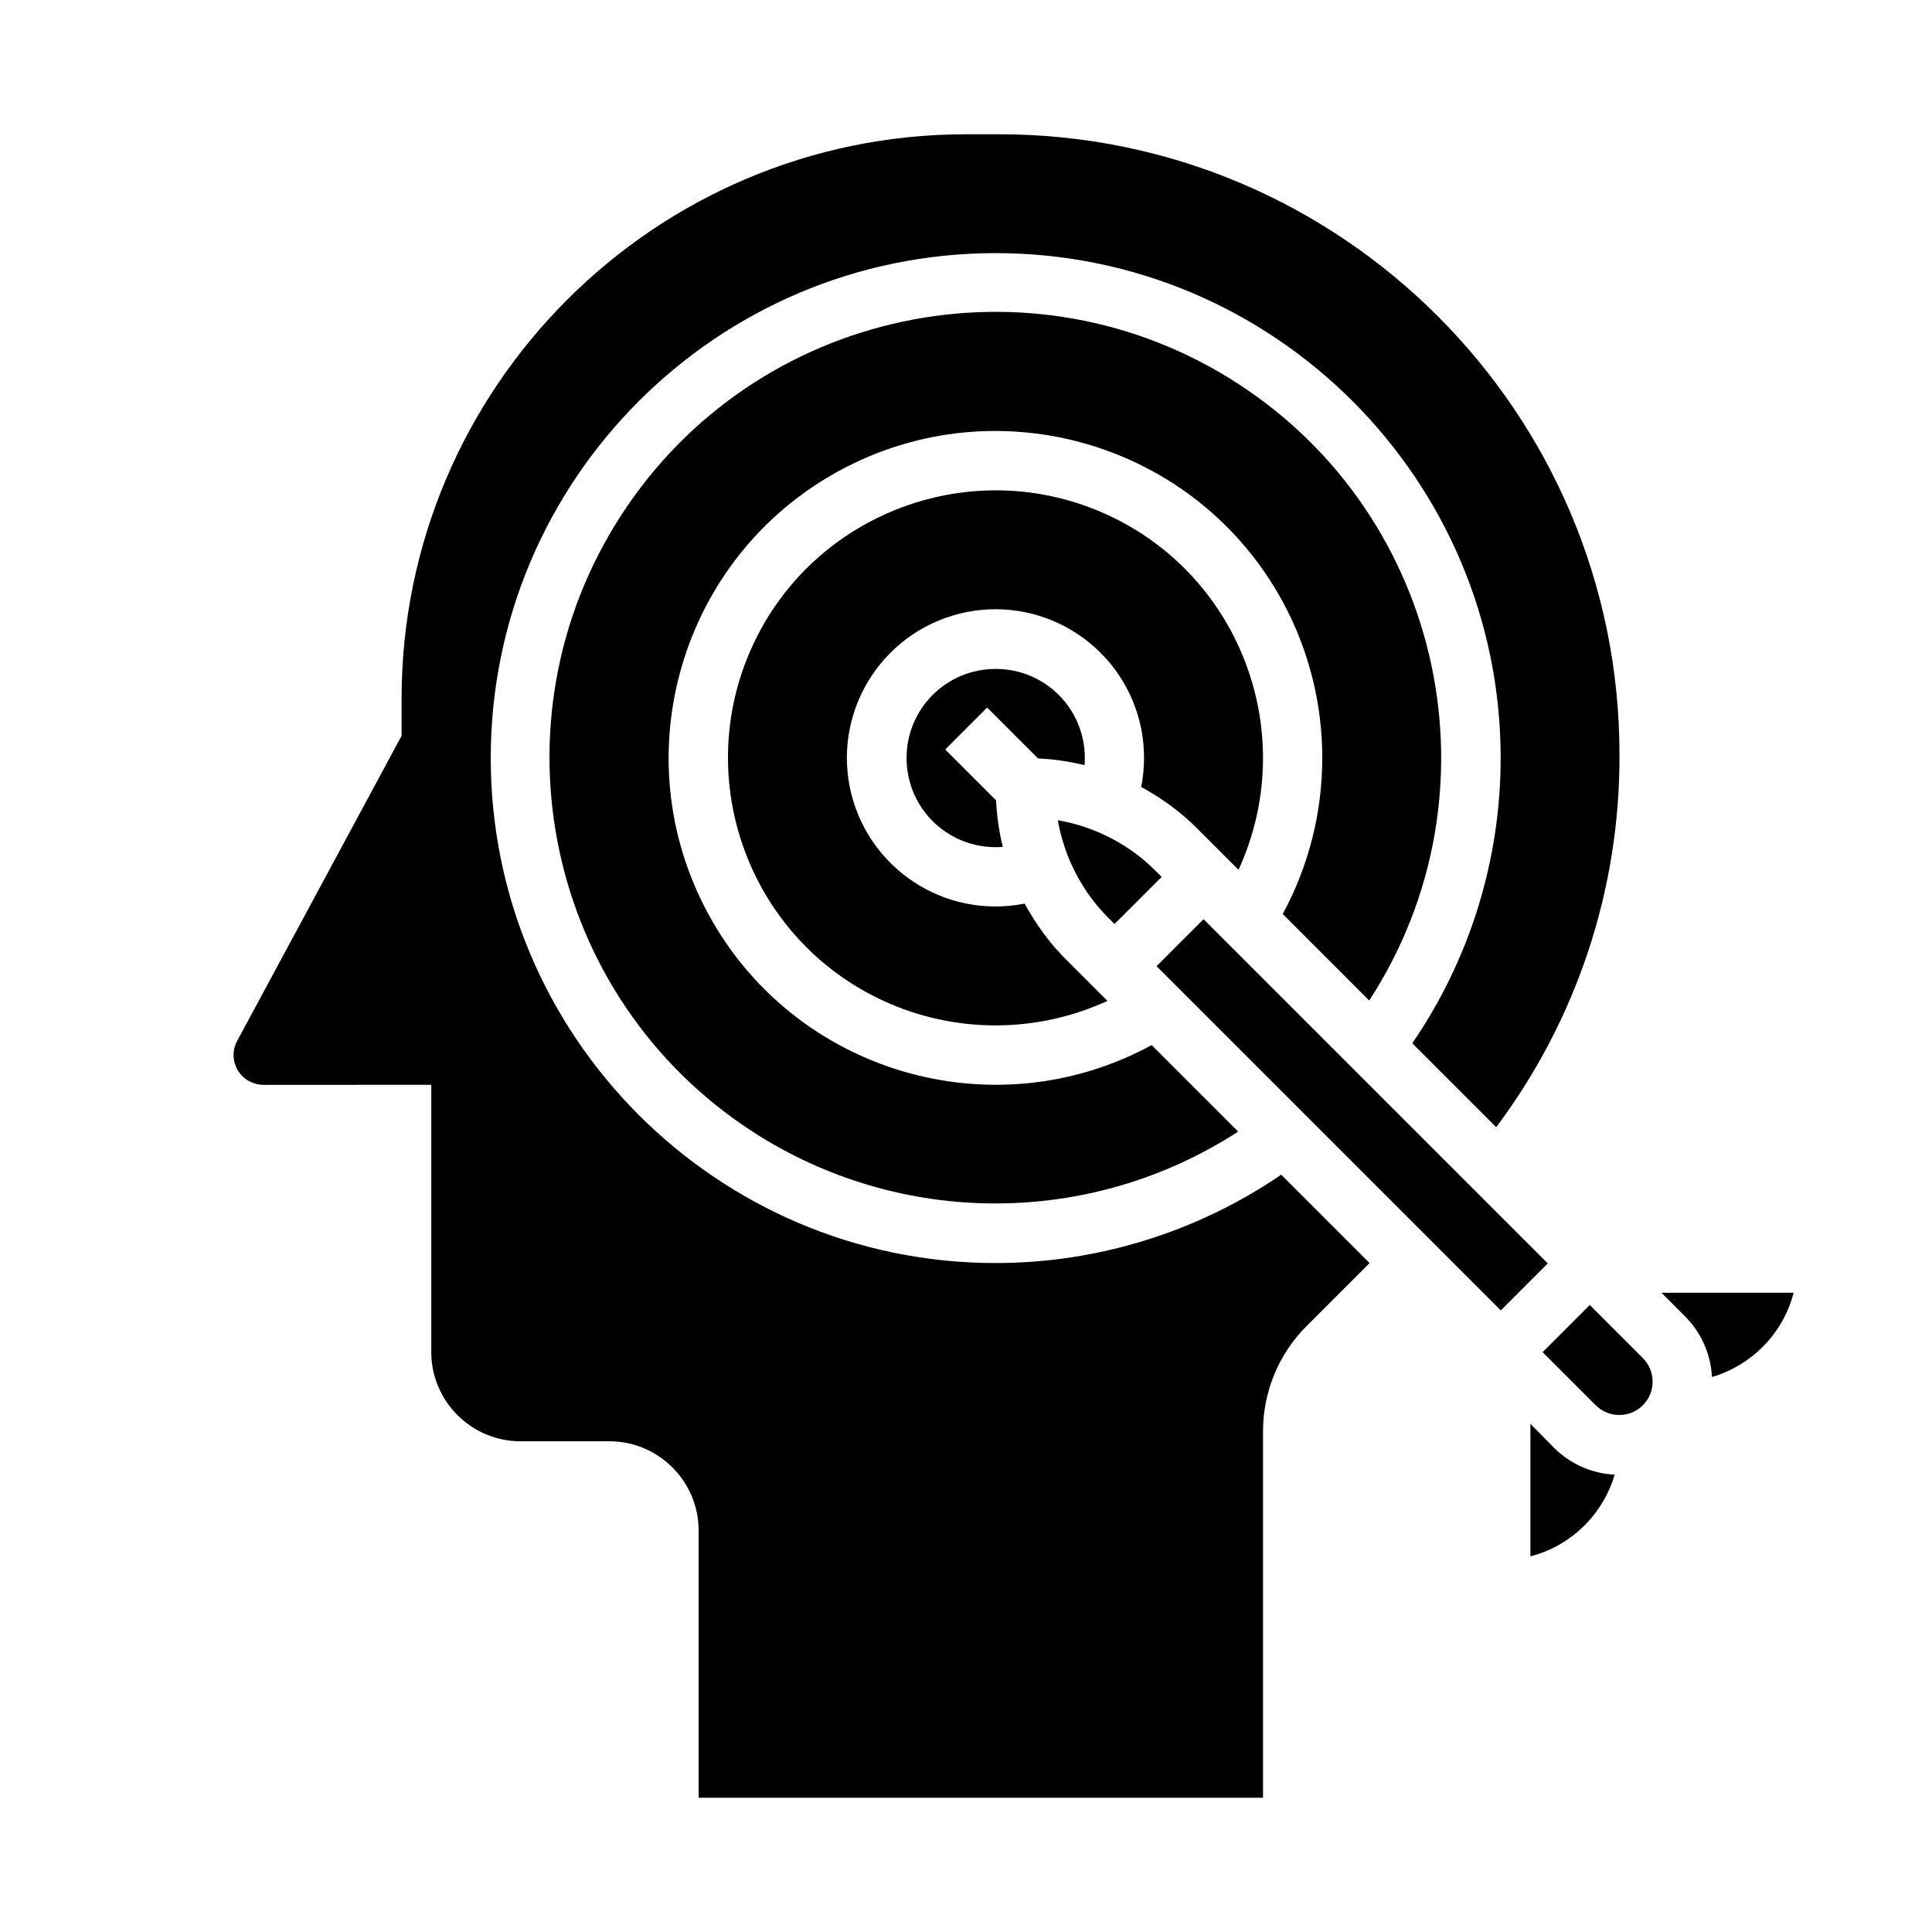 <?xml version="1.0" encoding="UTF-8"?>
<!-- Uploaded to: SVG Repo, www.svgrepo.com, Generator: SVG Repo Mixer Tools -->
<svg fill="#000000" width="800px" height="800px" version="1.1" viewBox="144 144 512 512" xmlns="http://www.w3.org/2000/svg">
 <g>
  <path d="m450.5 400.05 12.453-12.453 91.219 91.219-12.453 12.453z"/>
  <path d="m549.57 521.32v35.129c10.727-2.754 19.188-11.02 22.336-21.648-6.102-0.297-11.809-2.856-16.137-7.184z"/>
  <path d="m584.3 486.59 6.199 6.199c4.328 4.328 6.887 10.035 7.184 16.137 10.629-3.148 18.895-11.609 21.648-22.336z"/>
  <path d="m565.31 489.84-12.5 12.496 14.07 14.07c3.445 3.445 9.055 3.445 12.496 0 3.445-3.445 3.445-9.055 0-12.496z"/>
  <path d="m506.86 409.15c35.523-54.711 19.977-127.92-34.734-163.44-54.711-35.523-127.92-19.977-163.44 34.734-35.523 54.711-19.977 127.92 34.734 163.44 39.164 25.387 89.543 25.387 128.71 0l-22.926-22.926c-42.016 22.828-94.66 7.281-117.49-34.734-22.828-42.016-7.281-94.66 34.734-117.49 42.016-22.828 94.66-7.281 117.49 34.734 13.973 25.781 13.973 56.973 0 82.754z"/>
  <path d="m472.22 374.51c16.336-35.621 0.789-77.734-34.734-94.07-35.523-16.336-77.734-0.789-94.07 34.734-16.336 35.523-0.789 77.734 34.734 94.07 18.793 8.66 40.539 8.66 59.336 0l-10.629-10.629c-4.527-4.43-8.266-9.543-11.316-15.152-21.352 4.231-42.016-9.543-46.348-30.898-4.231-21.352 9.543-42.016 30.898-46.348 21.352-4.231 42.016 9.543 46.348 30.898 0.984 5.117 0.984 10.332 0 15.449 5.609 3.051 10.727 6.789 15.152 11.316z"/>
  <path d="m419.09 344.99c4.133 0.195 8.266 0.789 12.301 1.77 0.098-0.59 0.098-1.277 0.098-1.871 0-13.086-10.527-23.617-23.617-23.617-13.086 0-23.617 10.527-23.617 23.617 0 13.086 10.527 23.617 23.617 23.617 0.688 0 1.277 0 1.871-0.098-0.984-4.035-1.574-8.168-1.77-12.301l-13.48-13.48 11.121-11.121z"/>
  <path d="m424.4 361.72c1.77 9.742 6.496 18.793 13.578 25.781l1.379 1.379 12.496-12.496-1.379-1.379c-6.988-7.086-16.039-11.809-25.781-13.578-0.098 0-0.195 0-0.297-0.098 0.004 0.191 0.004 0.289 0.004 0.391z"/>
  <path d="m407.87 478.72c-73.801 0-133.82-60.023-133.82-133.82s60.023-133.82 133.82-133.82c73.801 0 133.82 60.023 133.82 133.82 0 26.961-8.168 53.332-23.418 75.57l22.238 22.238c21.254-28.34 32.766-62.879 32.668-98.398v-0.395c0-90.625-73.703-164.33-164.33-164.33h-8.855c-82.461 0-149.57 67.109-149.57 149.57v9.84l-43.59 80.887c-2.066 3.836-0.59 8.562 3.148 10.629 1.18 0.59 2.461 0.984 3.738 0.984l44.574-0.004v70.848c0 12.988 10.629 23.617 23.617 23.617h23.617c12.988 0 23.617 10.629 23.617 23.617v70.848h149.57v-97.121c0-10.43 4.133-20.469 11.512-27.848l16.727-16.727-23.418-23.418c-22.34 15.246-48.711 23.414-75.672 23.414z"/>
 </g>
</svg>